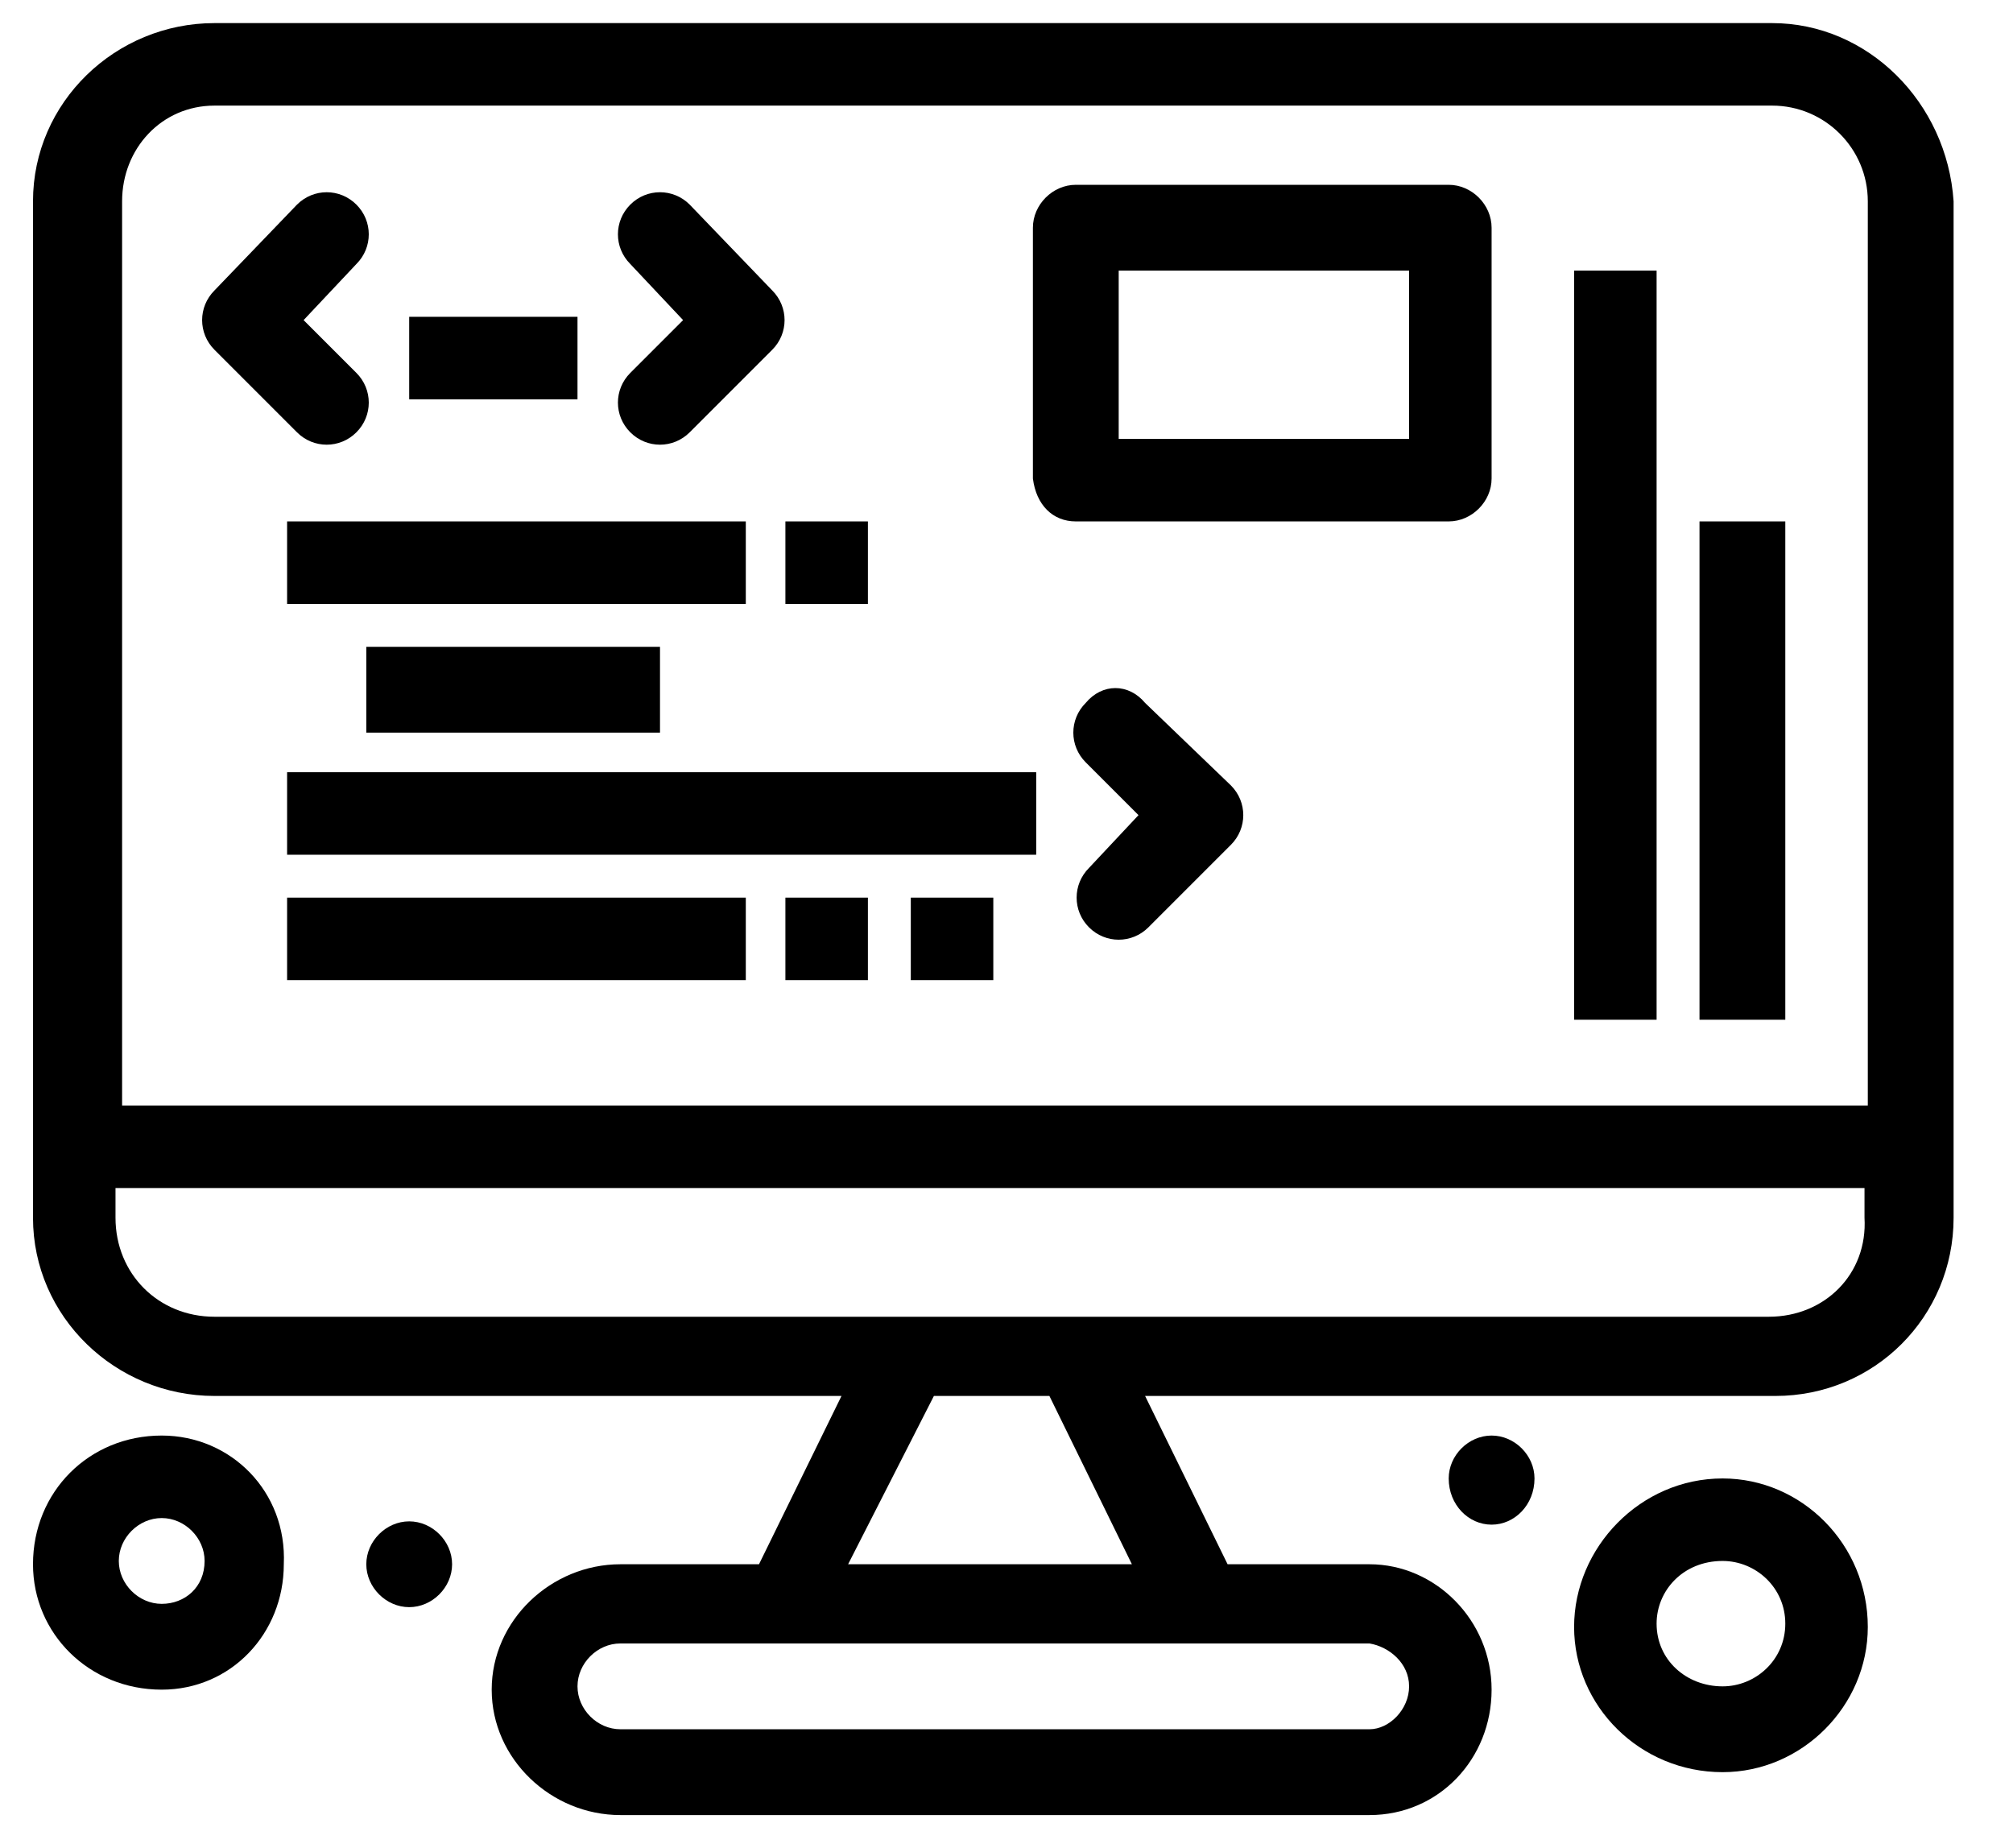 <svg version="1.2" xmlns="http://www.w3.org/2000/svg" viewBox="0 0 61 56" width="61" height="56">
	<title>webdevelopment</title>
	<style>
		.s0 { fill: #000000 } 
	</style>
	<g id="Layer 1">
		<path id="&lt;Compound Path&gt;" class="s0" d="m53.7 0.7h-47.2c-3 0-5.5 2.4-5.5 5.4v30.8c0 3 2.5 5.4 5.5 5.4h19l-2.5 5.1h-4.2c-2.1 0-3.9 1.7-3.9 3.8 0 2.1 1.8 3.8 3.9 3.8h22.7c2.1 0 3.7-1.7 3.7-3.8 0-2.1-1.7-3.8-3.7-3.8h-4.3l-2.5-5.1h19.1c3 0 5.4-2.4 5.4-5.4v-30.8c-0.2-3-2.6-5.4-5.5-5.4zm-47.2 2.5h47.2c1.6 0 2.9 1.3 2.9 2.9v27.4h-52.9v-27.4c0-1.6 1.2-2.9 2.8-2.9zm36.2 47.9c0 0.7-0.6 1.3-1.2 1.3h-22.7c-0.7 0-1.3-0.6-1.3-1.3 0-0.7 0.6-1.3 1.3-1.3 4.5 0 17.7 0 22.7 0 0.6 0.1 1.2 0.6 1.2 1.3zm-8.4-3.7h-8.6l2.6-5.1h3.5zm19.3-7.5c-2 0-45 0-47.1 0-1.7 0-3-1.3-3-3v-0.9h53v0.9c0.1 1.7-1.2 3-2.9 3z"/>
		<path id="&lt;Path&gt;" class="s0" d="m11.1 19.6h8.9v2.6h-8.9z"/>
		<path id="&lt;Path&gt;" class="s0" d="m12.4 9.6h5.1v2.5h-5.1z"/>
		<path id="&lt;Path&gt;" class="s0" d="m8.7 15.8h13.9v2.5h-13.9z"/>
		<path id="&lt;Path&gt;" class="s0" d="m23.8 15.8h2.5v2.5h-2.5z"/>
		<path id="&lt;Path&gt;" class="s0" d="m12.4 46.1c-0.7 0-1.3 0.6-1.3 1.3 0 0.7 0.6 1.3 1.3 1.3 0.7 0 1.3-0.6 1.3-1.3 0-0.7-0.6-1.3-1.3-1.3z"/>
		<path id="&lt;Path&gt;" class="s0" d="m45.2 43.5c-0.7 0-1.3 0.6-1.3 1.3 0 0.8 0.6 1.4 1.3 1.4 0.7 0 1.3-0.6 1.3-1.4 0-0.7-0.6-1.3-1.3-1.3z"/>
		<path id="&lt;Path&gt;" class="s0" d="m8.7 27.2h13.9v2.5h-13.9z"/>
		<path id="&lt;Path&gt;" class="s0" d="m23.8 27.2h2.5v2.5h-2.5z"/>
		<path id="&lt;Path&gt;" class="s0" d="m27.6 27.2h2.5v2.5h-2.5z"/>
		<path id="&lt;Path&gt;" class="s0" d="m51.5 15.8h2.6v15.1h-2.6z"/>
		<path id="&lt;Path&gt;" class="s0" d="m47.7 8.2h2.5v22.7h-2.5z"/>
		<path id="&lt;Path&gt;" class="s0" d="m8.7 23.4h22.7v2.5h-22.7z"/>
		<path id="&lt;Path&gt;" class="s0" d="m19.1 13.1c0.5 0.5 1.3 0.5 1.8 0l2.5-2.5c0.5-0.5 0.5-1.3 0-1.8l-2.5-2.6c-0.5-0.5-1.3-0.5-1.8 0-0.5 0.5-0.5 1.3 0 1.8l1.6 1.7-1.6 1.6c-0.5 0.5-0.5 1.3 0 1.8z"/>
		<path id="&lt;Path&gt;" class="s0" d="m34.7 21.3c-0.5-0.6-1.3-0.6-1.8 0-0.5 0.5-0.5 1.3 0 1.8l1.6 1.6-1.5 1.6c-0.5 0.5-0.5 1.3 0 1.8 0.5 0.5 1.3 0.5 1.8 0l2.5-2.5c0.5-0.5 0.5-1.3 0-1.8z"/>
		<path id="&lt;Path&gt;" class="s0" d="m9 13.1c0.5 0.5 1.3 0.5 1.8 0 0.5-0.5 0.5-1.3 0-1.8l-1.6-1.6 1.6-1.7c0.5-0.5 0.5-1.3 0-1.8-0.5-0.5-1.3-0.5-1.8 0l-2.5 2.6c-0.5 0.5-0.5 1.3 0 1.8z"/>
		<path id="&lt;Compound Path&gt;" class="s0" d="m32.6 15.8h11.3c0.7 0 1.3-0.6 1.3-1.3v-7.6c0-0.7-0.6-1.3-1.3-1.3h-11.3c-0.7 0-1.3 0.6-1.3 1.3v7.6c0.1 0.8 0.6 1.3 1.3 1.3zm1.3-7.6h8.8v5.1h-8.8z"/>
		<path id="&lt;Compound Path&gt;" class="s0" d="m4.9 43.5c-2.2 0-3.9 1.7-3.9 3.9 0 2.1 1.7 3.8 3.9 3.8 2.1 0 3.7-1.7 3.7-3.8 0.1-2.2-1.6-3.9-3.7-3.9zm0 5.1c-0.7 0-1.3-0.6-1.3-1.3 0-0.7 0.6-1.3 1.3-1.3 0.7 0 1.3 0.6 1.3 1.3 0 0.8-0.6 1.3-1.3 1.3z"/>
		<path id="&lt;Compound Path&gt;" class="s0" d="m52.2 44.8c-2.5 0-4.5 2.1-4.5 4.5 0 2.4 2 4.4 4.5 4.4 2.4 0 4.4-2 4.4-4.4 0-2.5-2-4.5-4.4-4.5zm0 6.3c-1.1 0-2-0.8-2-1.9 0-1 0.8-1.9 2-1.9 1 0 1.9 0.8 1.9 1.9 0 1.1-0.9 1.9-1.9 1.9z"/>
	</g>
</svg>